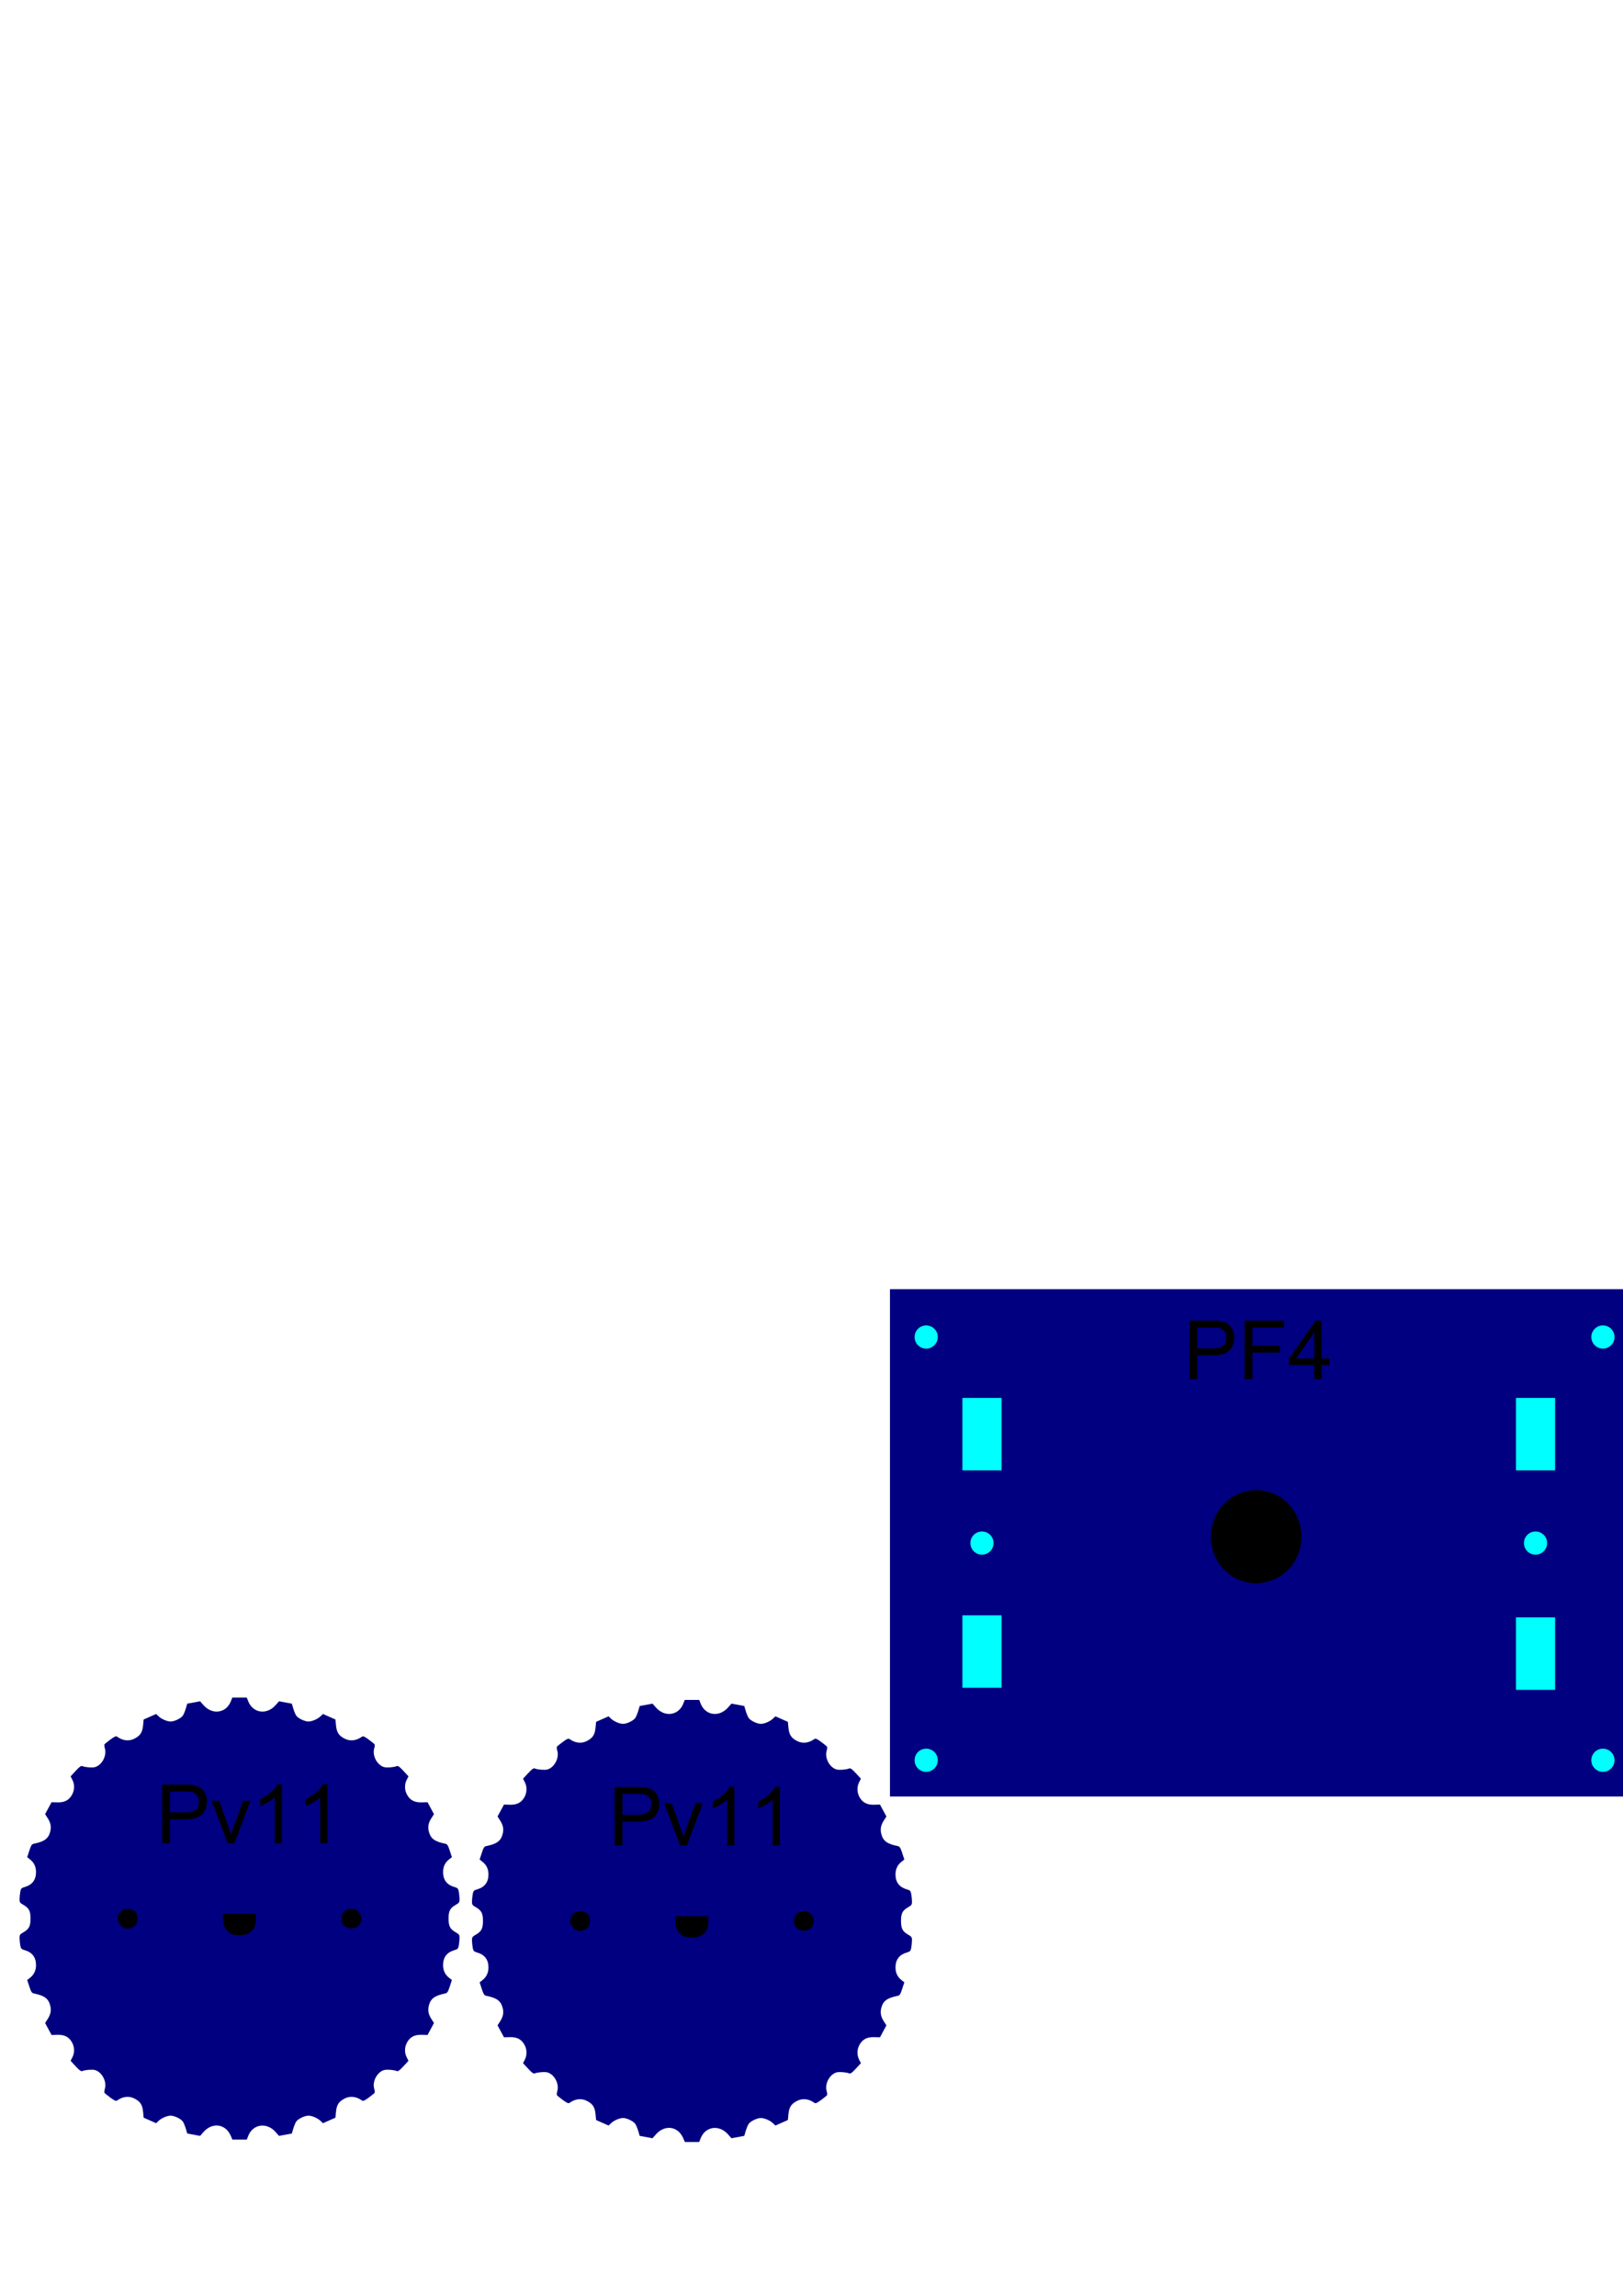 <?xml version="1.0" encoding="UTF-8" standalone="no"?>
<!-- Created with Inkscape (http://www.inkscape.org/) -->

<svg
   xmlns:dc="http://purl.org/dc/elements/1.1/"
   xmlns:cc="http://creativecommons.org/ns#"
   xmlns:rdf="http://www.w3.org/1999/02/22-rdf-syntax-ns#"
   xmlns:svg="http://www.w3.org/2000/svg"
   xmlns="http://www.w3.org/2000/svg"
   xmlns:sodipodi="http://sodipodi.sourceforge.net/DTD/sodipodi-0.dtd"
   xmlns:inkscape="http://www.inkscape.org/namespaces/inkscape"
   width="210mm"
   height="297mm"
   id="svg32516"
   version="1.1"
   inkscape:version="0.48.5 r10040"
   sodipodi:docname="Nouveau document 97">
  <defs
     id="defs32518" />
  <sodipodi:namedview
     id="base"
     pagecolor="#ffffff"
     bordercolor="#666666"
     borderopacity="1.0"
     inkscape:pageopacity="0.0"
     inkscape:pageshadow="2"
     inkscape:zoom="0.7"
     inkscape:cx="411.89868"
     inkscape:cy="123.65156"
     inkscape:document-units="px"
     inkscape:current-layer="layer31"
     showgrid="false"
     inkscape:window-width="1280"
     inkscape:window-height="660"
     inkscape:window-x="-8"
     inkscape:window-y="-8"
     inkscape:window-maximized="1" />
  <g
     inkscape:groupmode="layer"
     id="layer30"
     inkscape:label="Decoupe2">
    <path
       inkscape:connector-curvature="0"
       style="fill:#000080"
       d="m 112.782,1044.139 c -2.538,-5.737 -8.973,-6.569 -13.257,-1.714 l -1.677,1.9 -3.135,-0.578 -3.135,-0.578 -0.696,-2.342 c -0.383,-1.288 -1.029,-2.851 -1.437,-3.474 -0.868,-1.325 -4.091,-2.903 -5.958,-2.918 -1.736,-0.014 -4.515,1.182 -5.963,2.566 l -1.172,1.12 -3.048,-1.348 -3.048,-1.348 -0.283,-2.875 c -0.339,-3.442 -1.341,-4.989 -4.198,-6.476 -2.671,-1.391 -5.712,-1.06 -8.456,0.917 -0.607,0.438 -1.239,0.176 -3.365,-1.395 -1.44,-1.063 -2.732,-2.119 -2.873,-2.346 -0.14,-0.227 -0.045,-1.128 0.21,-2.003 1.04,-3.555 -1.514,-8.273 -4.944,-9.133 -1.338,-0.336 -4.774,-0.054 -6.012,0.493 -0.67,0.296 -1.382,-0.197 -3.328,-2.305 l -2.476,-2.682 0.866,-1.7 c 1.163,-2.281 1.088,-5.067 -0.196,-7.336 -1.512,-2.669 -3.674,-3.783 -7.157,-3.686 l -2.83,0.079 -1.577,-2.921 -1.577,-2.921 1.198,-1.852 c 1.567,-2.423 1.931,-4.369 1.274,-6.81 -0.897,-3.333 -2.862,-4.758 -7.977,-5.788 -0.991,-0.2 -1.36,-0.767 -2.22,-3.414 l -1.032,-3.174 1.409,-1.103 c 1.93,-1.51 2.905,-3.585 2.905,-6.178 0,-3.74 -1.815,-6.198 -5.345,-7.24 -1.843,-0.544 -2.061,-0.768 -2.355,-2.423 -0.179,-1.003 -0.337,-2.601 -0.352,-3.552 -0.024,-1.519 0.186,-1.849 1.731,-2.728 2.894,-1.645 3.634,-3.028 3.634,-6.797 0,-3.768 -0.739,-5.152 -3.634,-6.797 -1.545,-0.878 -1.755,-1.209 -1.731,-2.728 0.015,-0.951 0.173,-2.549 0.352,-3.552 0.295,-1.655 0.512,-1.879 2.355,-2.423 3.53,-1.042 5.345,-3.5 5.345,-7.24 0,-2.593 -0.975,-4.667 -2.905,-6.178 l -1.409,-1.103 1.032,-3.174 c 0.861,-2.647 1.23,-3.214 2.22,-3.414 5.116,-1.03 7.08,-2.456 7.977,-5.788 0.657,-2.441 0.293,-4.386 -1.274,-6.81 l -1.198,-1.852 1.577,-2.921 1.577,-2.921 2.83,0.079 c 3.482,0.097 5.645,-1.017 7.157,-3.686 1.285,-2.268 1.359,-5.055 0.196,-7.336 l -0.866,-1.7 2.476,-2.682 c 1.946,-2.108 2.658,-2.601 3.328,-2.305 1.238,0.547 4.674,0.828 6.012,0.493 3.43,-0.861 5.984,-5.578 4.944,-9.133 -0.256,-0.875 -0.35,-1.776 -0.21,-2.003 0.14,-0.227 1.433,-1.283 2.873,-2.346 2.126,-1.571 2.758,-1.833 3.365,-1.395 2.744,1.978 5.785,2.308 8.456,0.917 2.857,-1.487 3.859,-3.034 4.198,-6.476 l 0.283,-2.875 3.048,-1.348 3.048,-1.348 1.172,1.12 c 1.448,1.384 4.227,2.58 5.963,2.566 1.867,-0.015 5.09,-1.593 5.958,-2.918 0.408,-0.622 1.054,-2.185 1.437,-3.474 l 0.696,-2.342 3.135,-0.578 3.135,-0.578 1.677,1.9 c 4.301,4.875 11.028,3.941 13.346,-1.853 l 0.748,-1.869 3.524,0 3.524,0 0.748,1.869 c 2.318,5.794 9.045,6.728 13.346,1.853 l 1.677,-1.9 3.135,0.578 3.135,0.578 0.696,2.342 c 0.383,1.288 1.029,2.851 1.437,3.474 0.868,1.325 4.091,2.903 5.958,2.918 1.736,0.014 4.515,-1.182 5.963,-2.566 l 1.172,-1.12 3.048,1.348 3.048,1.348 0.283,2.875 c 0.339,3.442 1.341,4.989 4.198,6.476 2.671,1.39 5.712,1.061 8.456,-0.917 0.607,-0.438 1.239,-0.176 3.365,1.395 1.44,1.064 2.732,2.119 2.873,2.346 0.14,0.227 0.045,1.128 -0.21,2.003 -1.04,3.555 1.514,8.273 4.944,9.133 1.338,0.336 4.774,0.054 6.012,-0.493 0.67,-0.296 1.382,0.197 3.328,2.305 l 2.476,2.682 -0.866,1.7 c -1.163,2.281 -1.088,5.068 0.196,7.336 1.512,2.669 3.674,3.783 7.157,3.686 l 2.83,-0.079 1.577,2.921 1.577,2.921 -1.198,1.852 c -1.567,2.423 -1.931,4.369 -1.274,6.81 0.897,3.333 2.862,4.758 7.977,5.788 0.991,0.2 1.36,0.767 2.22,3.414 l 1.032,3.174 -1.409,1.103 c -1.93,1.51 -2.905,3.585 -2.905,6.178 0,3.74 1.815,6.198 5.345,7.24 1.843,0.544 2.061,0.768 2.355,2.423 0.179,1.003 0.337,2.601 0.352,3.552 0.024,1.519 -0.186,1.849 -1.731,2.728 -2.894,1.645 -3.634,3.028 -3.634,6.797 0,3.768 0.739,5.152 3.634,6.797 1.545,0.878 1.755,1.209 1.731,2.728 -0.015,0.951 -0.173,2.549 -0.352,3.552 -0.295,1.655 -0.512,1.879 -2.355,2.423 -3.53,1.042 -5.345,3.5 -5.345,7.24 0,2.593 0.975,4.667 2.905,6.178 l 1.409,1.103 -1.032,3.174 c -0.861,2.647 -1.23,3.214 -2.22,3.414 -5.116,1.03 -7.08,2.456 -7.977,5.788 -0.657,2.441 -0.293,4.386 1.274,6.81 l 1.198,1.852 -1.577,2.921 -1.577,2.921 -2.83,-0.079 c -3.483,-0.097 -5.645,1.017 -7.157,3.686 -1.285,2.268 -1.359,5.055 -0.196,7.336 l 0.866,1.7 -2.476,2.682 c -1.946,2.108 -2.658,2.601 -3.328,2.305 -1.238,-0.547 -4.674,-0.829 -6.012,-0.493 -3.43,0.861 -5.984,5.578 -4.944,9.133 0.256,0.875 0.35,1.776 0.21,2.003 -0.14,0.227 -1.433,1.283 -2.873,2.346 -2.126,1.571 -2.758,1.833 -3.365,1.395 -2.744,-1.978 -5.785,-2.308 -8.456,-0.917 -2.857,1.487 -3.859,3.034 -4.198,6.476 l -0.283,2.875 -3.048,1.348 -3.048,1.348 -1.172,-1.12 c -1.448,-1.384 -4.227,-2.58 -5.963,-2.566 -1.867,0.015 -5.09,1.593 -5.958,2.918 -0.408,0.622 -1.054,2.185 -1.437,3.474 l -0.696,2.342 -3.135,0.578 -3.135,0.578 -1.677,-1.9 c -4.301,-4.875 -11.028,-3.941 -13.346,1.853 l -0.748,1.869 -3.498,0 -3.498,0 -0.888,-2.008 z"
       id="path3822" />
    <path
       inkscape:connector-curvature="0"
       style="fill:#000080"
       d="m 334.04,1045.288 c -2.538,-5.737 -8.973,-6.569 -13.257,-1.714 l -1.677,1.9 -3.135,-0.578 -3.135,-0.578 -0.696,-2.342 c -0.383,-1.288 -1.029,-2.851 -1.437,-3.474 -0.868,-1.325 -4.091,-2.903 -5.958,-2.918 -1.736,-0.014 -4.515,1.182 -5.963,2.566 l -1.172,1.12 -3.048,-1.348 -3.048,-1.348 -0.283,-2.875 c -0.339,-3.442 -1.341,-4.989 -4.198,-6.476 -2.671,-1.391 -5.712,-1.06 -8.456,0.917 -0.607,0.438 -1.239,0.176 -3.365,-1.395 -1.44,-1.063 -2.732,-2.119 -2.873,-2.346 -0.14,-0.227 -0.045,-1.128 0.21,-2.003 1.04,-3.555 -1.514,-8.273 -4.944,-9.133 -1.338,-0.336 -4.774,-0.054 -6.012,0.493 -0.67,0.296 -1.382,-0.197 -3.328,-2.305 l -2.476,-2.682 0.866,-1.7 c 1.163,-2.281 1.088,-5.067 -0.196,-7.336 -1.512,-2.669 -3.674,-3.783 -7.157,-3.686 l -2.83,0.079 -1.577,-2.921 -1.577,-2.921 1.198,-1.852 c 1.567,-2.423 1.931,-4.369 1.274,-6.81 -0.897,-3.333 -2.862,-4.758 -7.977,-5.788 -0.991,-0.2 -1.36,-0.767 -2.22,-3.414 l -1.032,-3.174 1.409,-1.103 c 1.93,-1.51 2.905,-3.585 2.905,-6.178 0,-3.74 -1.815,-6.198 -5.345,-7.24 -1.843,-0.544 -2.061,-0.768 -2.355,-2.423 -0.179,-1.003 -0.337,-2.601 -0.352,-3.552 -0.024,-1.519 0.186,-1.849 1.731,-2.728 2.894,-1.645 3.634,-3.028 3.634,-6.797 0,-3.768 -0.739,-5.152 -3.634,-6.797 -1.545,-0.878 -1.755,-1.209 -1.731,-2.728 0.015,-0.951 0.173,-2.549 0.352,-3.552 0.295,-1.655 0.512,-1.879 2.355,-2.423 3.53,-1.042 5.345,-3.5 5.345,-7.24 0,-2.593 -0.975,-4.667 -2.905,-6.178 l -1.409,-1.103 1.032,-3.174 c 0.861,-2.647 1.23,-3.214 2.22,-3.414 5.116,-1.03 7.08,-2.456 7.977,-5.788 0.657,-2.441 0.293,-4.386 -1.274,-6.81 l -1.198,-1.852 1.577,-2.921 1.577,-2.921 2.83,0.079 c 3.482,0.097 5.645,-1.017 7.157,-3.686 1.285,-2.268 1.359,-5.055 0.196,-7.336 l -0.866,-1.7 2.476,-2.682 c 1.946,-2.108 2.658,-2.601 3.328,-2.305 1.238,0.547 4.674,0.828 6.012,0.493 3.43,-0.861 5.984,-5.578 4.944,-9.133 -0.256,-0.875 -0.35,-1.776 -0.21,-2.003 0.14,-0.227 1.433,-1.283 2.873,-2.346 2.126,-1.571 2.758,-1.833 3.365,-1.395 2.744,1.978 5.785,2.308 8.456,0.917 2.857,-1.487 3.859,-3.034 4.198,-6.476 l 0.283,-2.875 3.048,-1.348 3.048,-1.348 1.172,1.12 c 1.448,1.384 4.227,2.58 5.963,2.566 1.867,-0.015 5.09,-1.593 5.958,-2.918 0.408,-0.622 1.054,-2.185 1.437,-3.474 l 0.696,-2.342 3.135,-0.578 3.135,-0.578 1.677,1.9 c 4.301,4.875 11.028,3.941 13.346,-1.853 l 0.748,-1.869 3.524,0 3.524,0 0.748,1.869 c 2.318,5.794 9.045,6.728 13.346,1.853 l 1.677,-1.9 3.135,0.578 3.135,0.578 0.696,2.342 c 0.383,1.288 1.029,2.851 1.437,3.474 0.868,1.325 4.091,2.903 5.958,2.918 1.736,0.014 4.515,-1.182 5.963,-2.566 l 1.172,-1.12 3.048,1.348 3.048,1.348 0.283,2.875 c 0.339,3.442 1.341,4.989 4.198,6.476 2.671,1.39 5.712,1.061 8.456,-0.917 0.607,-0.438 1.239,-0.176 3.365,1.395 1.44,1.064 2.732,2.119 2.873,2.346 0.14,0.227 0.045,1.128 -0.21,2.003 -1.04,3.555 1.514,8.273 4.944,9.133 1.338,0.336 4.774,0.054 6.012,-0.493 0.67,-0.296 1.382,0.197 3.328,2.305 l 2.476,2.682 -0.866,1.7 c -1.163,2.281 -1.088,5.068 0.196,7.336 1.512,2.669 3.674,3.783 7.157,3.686 l 2.83,-0.079 1.577,2.921 1.577,2.921 -1.198,1.852 c -1.567,2.423 -1.931,4.369 -1.274,6.81 0.897,3.333 2.862,4.758 7.977,5.788 0.991,0.2 1.36,0.767 2.22,3.414 l 1.032,3.174 -1.409,1.103 c -1.93,1.51 -2.905,3.585 -2.905,6.178 0,3.74 1.815,6.198 5.345,7.24 1.843,0.544 2.061,0.768 2.355,2.423 0.179,1.003 0.337,2.601 0.352,3.552 0.024,1.519 -0.186,1.849 -1.731,2.728 -2.894,1.645 -3.634,3.028 -3.634,6.797 0,3.768 0.739,5.152 3.634,6.797 1.545,0.878 1.755,1.209 1.731,2.728 -0.015,0.951 -0.173,2.549 -0.352,3.552 -0.295,1.655 -0.512,1.879 -2.355,2.423 -3.53,1.042 -5.345,3.5 -5.345,7.24 0,2.593 0.975,4.667 2.905,6.178 l 1.409,1.103 -1.032,3.174 c -0.861,2.647 -1.23,3.214 -2.22,3.414 -5.116,1.03 -7.08,2.456 -7.977,5.788 -0.657,2.441 -0.293,4.386 1.274,6.81 l 1.198,1.852 -1.577,2.921 -1.577,2.921 -2.83,-0.079 c -3.483,-0.097 -5.645,1.017 -7.157,3.686 -1.285,2.268 -1.359,5.055 -0.196,7.336 l 0.866,1.7 -2.476,2.682 c -1.946,2.108 -2.658,2.601 -3.328,2.305 -1.238,-0.547 -4.674,-0.829 -6.012,-0.493 -3.43,0.861 -5.984,5.578 -4.944,9.133 0.256,0.875 0.35,1.776 0.21,2.003 -0.14,0.227 -1.433,1.283 -2.873,2.346 -2.126,1.571 -2.758,1.833 -3.365,1.395 -2.744,-1.978 -5.785,-2.308 -8.456,-0.917 -2.857,1.487 -3.859,3.034 -4.198,6.476 l -0.283,2.875 -3.048,1.348 -3.048,1.348 -1.172,-1.12 c -1.448,-1.384 -4.227,-2.58 -5.963,-2.566 -1.867,0.015 -5.09,1.593 -5.958,2.918 -0.408,0.622 -1.054,2.185 -1.437,3.474 l -0.696,2.342 -3.135,0.578 -3.135,0.578 -1.677,-1.9 c -4.301,-4.875 -11.028,-3.941 -13.346,1.853 l -0.748,1.869 -3.498,0 -3.498,0 -0.888,-2.008 z"
       id="path3822-4" />
    <rect
       style="fill:#000080;display:inline"
       id="rect28383"
       width="372.047"
       height="248.031"
       x="435.22"
       y="630.351" />
  </g>
  <g
     inkscape:label="Decoupe1"
     inkscape:groupmode="layer"
     id="layer1">
    <path
       inkscape:connector-curvature="0"
       style="fill:#000000;display:inline"
       d="m 109.191,935.756 c -0.057,0.269 -0.093,0.557 -0.125,0.844 -0.482,4.281 1.105,7.608 4.313,9.062 2.08,0.943 6.929,0.603 8.531,-0.594 2.59,-1.934 3.219,-3.28 3.219,-7 0,-0.906 -0.064,-1.647 -0.156,-2.312 l -15.781,0 z"
       id="path3820" />
    <path
       inkscape:connector-curvature="0"
       style="fill:#000000;display:inline"
       d="m 64.875,942.291 c 1.702,-0.88 2.335,-2.022 2.335,-4.215 0,-0.936 -0.217,-2.109 -0.483,-2.605 -0.759,-1.419 -3.183,-2.455 -5.04,-2.153 -2.025,0.329 -3.198,1.361 -3.874,3.411 -0.434,1.317 -0.378,1.886 0.334,3.339 1.356,2.77 3.988,3.64 6.728,2.223 z"
       id="path3818" />
    <path
       inkscape:connector-curvature="0"
       style="fill:#000000;display:inline"
       d="m 175.065,941.81 c 2.935,-2.656 1.611,-7.752 -2.201,-8.467 -1.874,-0.352 -4.134,0.47 -5.104,1.854 -0.792,1.13 -0.905,4.17 -0.204,5.479 1.209,2.26 5.541,2.914 7.509,1.133 z"
       id="path3816" />
    <path
       inkscape:connector-curvature="0"
       style="fill:#000000;display:inline"
       d="m 330.449,936.904 c -0.057,0.269 -0.093,0.557 -0.125,0.844 -0.482,4.281 1.105,7.608 4.312,9.062 2.08,0.943 6.929,0.603 8.531,-0.594 2.59,-1.934 3.219,-3.28 3.219,-7 0,-0.906 -0.064,-1.647 -0.156,-2.312 l -15.781,0 z"
       id="path3820-8" />
    <path
       inkscape:connector-curvature="0"
       style="fill:#000000;display:inline"
       d="m 286.133,943.44 c 1.702,-0.88 2.335,-2.022 2.335,-4.215 0,-0.936 -0.217,-2.109 -0.483,-2.605 -0.759,-1.419 -3.183,-2.455 -5.04,-2.153 -2.025,0.329 -3.198,1.361 -3.874,3.411 -0.434,1.317 -0.378,1.886 0.334,3.339 1.356,2.77 3.988,3.64 6.728,2.223 z"
       id="path3818-0" />
    <path
       inkscape:connector-curvature="0"
       style="fill:#000000;display:inline"
       d="m 396.323,942.959 c 2.935,-2.656 1.611,-7.752 -2.201,-8.467 -1.874,-0.352 -4.134,0.47 -5.104,1.854 -0.792,1.13 -0.905,4.17 -0.204,5.479 1.209,2.26 5.541,2.914 7.509,1.133 z"
       id="path3816-3" />
    <path
       inkscape:connector-curvature="0"
       style="fill:#000000;display:inline"
       d="m 618.76,773.615 c 7.932,-1.753 13.928,-7.192 16.508,-14.976 3.673,-11.082 -1.543,-23.38 -11.914,-28.087 -2.499,-1.134 -6.56,-2.054 -9.07,-2.054 -2.51,0 -6.57,0.92 -9.07,2.054 -10.371,4.707 -15.587,17.005 -11.914,28.087 2.543,7.673 8.526,13.169 16.272,14.948 3.222,0.74 5.924,0.748 9.187,0.027 z"
       id="path12354" />
    <path
       style="fill:#00ffff;display:inline"
       d="m 470.653,789.8 19.134,0 0,35.433 -19.134,0 z"
       id="rect28446" />
    <path
       style="fill:#00ffff;display:inline"
       d="m 470.653,683.501 19.134,0 0,35.433 -19.134,0 z"
       id="rect28446-0" />
    <path
       style="fill:#00ffff;display:inline"
       d="m 741.362,790.81 19.134,0 0,35.433 -19.134,0 z"
       id="rect28446-4" />
    <path
       style="fill:#00ffff;display:inline"
       d="m 741.362,683.501 19.134,0 0,35.433 -19.134,0 z"
       id="rect28446-0-1" />
    <path
       transform="matrix(0.748,0,0,0.702,467.748,597.371)"
       style="fill:#00ffff;display:inline"
       d="m 24.244,223.788 c 0,4.463 -3.392,8.081 -7.576,8.081 -4.184,0 -7.576,-3.618 -7.576,-8.081 0,-4.463 3.392,-8.081 7.576,-8.081 4.184,0 7.576,3.618 7.576,8.081 z"
       id="path28494" />
    <path
       transform="matrix(0.748,0,0,0.702,738.456,597.371)"
       style="fill:#00ffff;display:inline"
       d="m 24.244,223.788 c 0,4.463 -3.392,8.081 -7.576,8.081 -4.184,0 -7.576,-3.618 -7.576,-8.081 0,-4.463 3.392,-8.081 7.576,-8.081 4.184,0 7.576,3.618 7.576,8.081 z"
       id="path28494-0" />
    <path
       transform="matrix(0.351,0,0,0.351,454,870.751)"
       style="fill:#00ffff;display:inline"
       d="m 13.132,-28.75 c 0,8.926 -7.236,16.162 -16.162,16.162 -8.926,0 -16.162,-7.236 -16.162,-16.162 0,-8.926 7.236,-16.162 16.162,-16.162 8.926,0 16.162,7.236 16.162,16.162 z"
       id="path31989" />
    <path
       transform="matrix(0.351,0,0,0.351,454,663.822)"
       style="fill:#00ffff;display:inline"
       d="m 13.132,-28.75 c 0,8.926 -7.236,16.162 -16.162,16.162 -8.926,0 -16.162,-7.236 -16.162,-16.162 0,-8.926 7.236,-16.162 16.162,-16.162 8.926,0 16.162,7.236 16.162,16.162 z"
       id="path31989-6" />
    <path
       transform="matrix(0.351,0,0,0.351,784.945,870.751)"
       style="fill:#00ffff;display:inline"
       d="m 13.132,-28.75 c 0,8.926 -7.236,16.162 -16.162,16.162 -8.926,0 -16.162,-7.236 -16.162,-16.162 0,-8.926 7.236,-16.162 16.162,-16.162 8.926,0 16.162,7.236 16.162,16.162 z"
       id="path31989-0" />
    <path
       transform="matrix(0.351,0,0,0.351,784.945,663.822)"
       style="fill:#00ffff;display:inline"
       d="m 13.132,-28.75 c 0,8.926 -7.236,16.162 -16.162,16.162 -8.926,0 -16.162,-7.236 -16.162,-16.162 0,-8.926 7.236,-16.162 16.162,-16.162 8.926,0 16.162,7.236 16.162,16.162 z"
       id="path31989-6-1" />
  </g>
  <g
     inkscape:groupmode="layer"
     id="layer31"
     inkscape:label="Gravure"
     style="display:inline">
    <path
       inkscape:connector-curvature="0"
       id="path5520"
       style="font-size:40px;font-style:normal;font-weight:normal;line-height:125%;letter-spacing:0px;word-spacing:0px;fill:#000000;fill-opacity:1;stroke:none;font-family:Sans"
       d="m 79.322,901.19 0,-28.633 10.801,0 c 1.901,3e-5 3.353,0.091 4.355,0.273 1.406,0.234 2.585,0.68 3.535,1.338 0.951,0.658 1.715,1.579 2.295,2.764 0.579,1.185 0.869,2.487 0.869,3.906 -2e-5,2.435 -0.775,4.495 -2.324,6.182 -1.55,1.686 -4.349,2.529 -8.398,2.529 l -7.344,0 0,11.641 z m 3.789,-15.02 7.402,0 c 2.448,10e-6 4.186,-0.456 5.215,-1.367 1.029,-0.911 1.543,-2.194 1.543,-3.848 -2e-5,-1.198 -0.303,-2.223 -0.908,-3.076 -0.605,-0.853 -1.403,-1.416 -2.393,-1.689 -0.638,-0.169 -1.816,-0.254 -3.535,-0.254 l -7.324,0 z" />
    <path
       inkscape:connector-curvature="0"
       id="path5522"
       style="font-size:40px;font-style:normal;font-weight:normal;line-height:125%;letter-spacing:0px;word-spacing:0px;fill:#000000;fill-opacity:1;stroke:none;font-family:Sans"
       d="m 111.353,901.19 -7.891,-20.742 3.711,0 4.453,12.422 c 0.482,1.341 0.924,2.734 1.328,4.18 0.312,-1.094 0.749,-2.409 1.309,-3.945 l 4.609,-12.656 3.613,0 -7.852,20.742 z" />
    <path
       inkscape:connector-curvature="0"
       id="path5524"
       style="font-size:40px;font-style:normal;font-weight:normal;line-height:125%;letter-spacing:0px;word-spacing:0px;fill:#000000;fill-opacity:1;stroke:none;font-family:Sans"
       d="m 137.857,901.19 -3.516,0 0,-22.402 c -0.846,0.807 -1.956,1.615 -3.33,2.422 -1.374,0.807 -2.607,1.413 -3.701,1.816 l 0,-3.398 c 1.966,-0.924 3.685,-2.044 5.156,-3.359 1.471,-1.315 2.513,-2.591 3.125,-3.828 l 2.266,0 z" />
    <path
       inkscape:connector-curvature="0"
       id="path5526"
       style="font-size:40px;font-style:normal;font-weight:normal;line-height:125%;letter-spacing:0px;word-spacing:0px;fill:#000000;fill-opacity:1;stroke:none;font-family:Sans"
       d="m 160.123,901.19 -3.516,0 0,-22.402 c -0.846,0.807 -1.956,1.615 -3.33,2.422 -1.374,0.807 -2.607,1.413 -3.701,1.816 l 0,-3.398 c 1.966,-0.924 3.685,-2.044 5.156,-3.359 1.471,-1.315 2.513,-2.591 3.125,-3.828 l 2.266,0 z" />
    <path
       inkscape:connector-curvature="0"
       id="path5520-4"
       style="font-size:40px;font-style:normal;font-weight:normal;line-height:125%;letter-spacing:0px;word-spacing:0px;fill:#000000;fill-opacity:1;stroke:none;font-family:Sans"
       d="m 300.58,902.339 0,-28.633 10.801,0 c 1.901,3e-5 3.353,0.091 4.355,0.273 1.406,0.234 2.585,0.68 3.535,1.338 0.951,0.658 1.715,1.579 2.295,2.764 0.579,1.185 0.869,2.487 0.869,3.906 -3e-5,2.435 -0.775,4.495 -2.324,6.182 -1.55,1.686 -4.349,2.529 -8.398,2.529 l -7.344,0 0,11.641 z m 3.789,-15.02 7.402,0 c 2.448,2e-5 4.186,-0.456 5.215,-1.367 1.029,-0.911 1.543,-2.194 1.543,-3.848 -2e-5,-1.198 -0.303,-2.223 -0.908,-3.076 -0.605,-0.853 -1.403,-1.416 -2.393,-1.689 -0.638,-0.169 -1.816,-0.254 -3.535,-0.254 l -7.324,0 z" />
    <path
       inkscape:connector-curvature="0"
       id="path5522-8"
       style="font-size:40px;font-style:normal;font-weight:normal;line-height:125%;letter-spacing:0px;word-spacing:0px;fill:#000000;fill-opacity:1;stroke:none;font-family:Sans"
       d="m 332.612,902.339 -7.891,-20.742 3.711,0 4.453,12.422 c 0.482,1.341 0.924,2.734 1.328,4.18 0.312,-1.094 0.749,-2.409 1.309,-3.945 l 4.609,-12.656 3.613,0 -7.852,20.742 z" />
    <path
       inkscape:connector-curvature="0"
       id="path5524-4"
       style="font-size:40px;font-style:normal;font-weight:normal;line-height:125%;letter-spacing:0px;word-spacing:0px;fill:#000000;fill-opacity:1;stroke:none;font-family:Sans"
       d="m 359.116,902.339 -3.516,0 0,-22.402 c -0.846,0.807 -1.956,1.615 -3.33,2.422 -1.374,0.807 -2.607,1.413 -3.701,1.816 l 0,-3.398 c 1.966,-0.924 3.685,-2.044 5.156,-3.359 1.471,-1.315 2.513,-2.591 3.125,-3.828 l 2.266,0 z" />
    <path
       inkscape:connector-curvature="0"
       id="path5526-5"
       style="font-size:40px;font-style:normal;font-weight:normal;line-height:125%;letter-spacing:0px;word-spacing:0px;fill:#000000;fill-opacity:1;stroke:none;font-family:Sans"
       d="m 381.381,902.339 -3.516,0 0,-22.402 c -0.846,0.807 -1.956,1.615 -3.33,2.422 -1.374,0.807 -2.607,1.413 -3.701,1.816 l 0,-3.398 c 1.966,-0.924 3.685,-2.044 5.156,-3.359 1.471,-1.315 2.513,-2.591 3.125,-3.828 l 2.266,0 z" />
    <path
       inkscape:connector-curvature="0"
       id="path31980"
       style="font-size:40px;font-style:normal;font-weight:normal;line-height:125%;letter-spacing:0px;word-spacing:0px;fill:#000000;fill-opacity:1;stroke:none;font-family:Sans"
       d="m 581.748,674.332 0,-28.633 10.801,0 c 1.901,3e-5 3.353,0.091 4.355,0.273 1.406,0.234 2.585,0.68 3.535,1.338 0.951,0.658 1.715,1.579 2.295,2.764 0.579,1.185 0.869,2.487 0.869,3.906 -2e-5,2.435 -0.775,4.495 -2.324,6.182 -1.55,1.686 -4.349,2.529 -8.398,2.529 l -7.344,0 0,11.641 z m 3.789,-15.02 7.402,0 c 2.448,10e-6 4.186,-0.456 5.215,-1.367 1.029,-0.911 1.543,-2.194 1.543,-3.848 -2e-5,-1.198 -0.303,-2.223 -0.908,-3.076 -0.605,-0.853 -1.403,-1.416 -2.393,-1.689 -0.638,-0.169 -1.816,-0.254 -3.535,-0.254 l -7.324,0 z" />
    <path
       inkscape:connector-curvature="0"
       id="path31982"
       style="font-size:40px;font-style:normal;font-weight:normal;line-height:125%;letter-spacing:0px;word-spacing:0px;fill:#000000;fill-opacity:1;stroke:none;font-family:Sans"
       d="m 608.662,674.332 0,-28.633 19.316,0 0,3.379 -15.527,0 0,8.867 13.438,0 0,3.379 -13.438,0 0,13.008 z" />
    <path
       inkscape:connector-curvature="0"
       id="path31984"
       style="font-size:40px;font-style:normal;font-weight:normal;line-height:125%;letter-spacing:0px;word-spacing:0px;fill:#000000;fill-opacity:1;stroke:none;font-family:Sans"
       d="m 642.763,674.332 0,-6.855 -12.422,0 0,-3.223 13.066,-18.555 2.871,0 0,18.555 3.867,0 0,3.223 -3.867,0 0,6.855 z m 0,-10.078 0,-12.91 -8.965,12.91 z" />
  </g>
</svg>
